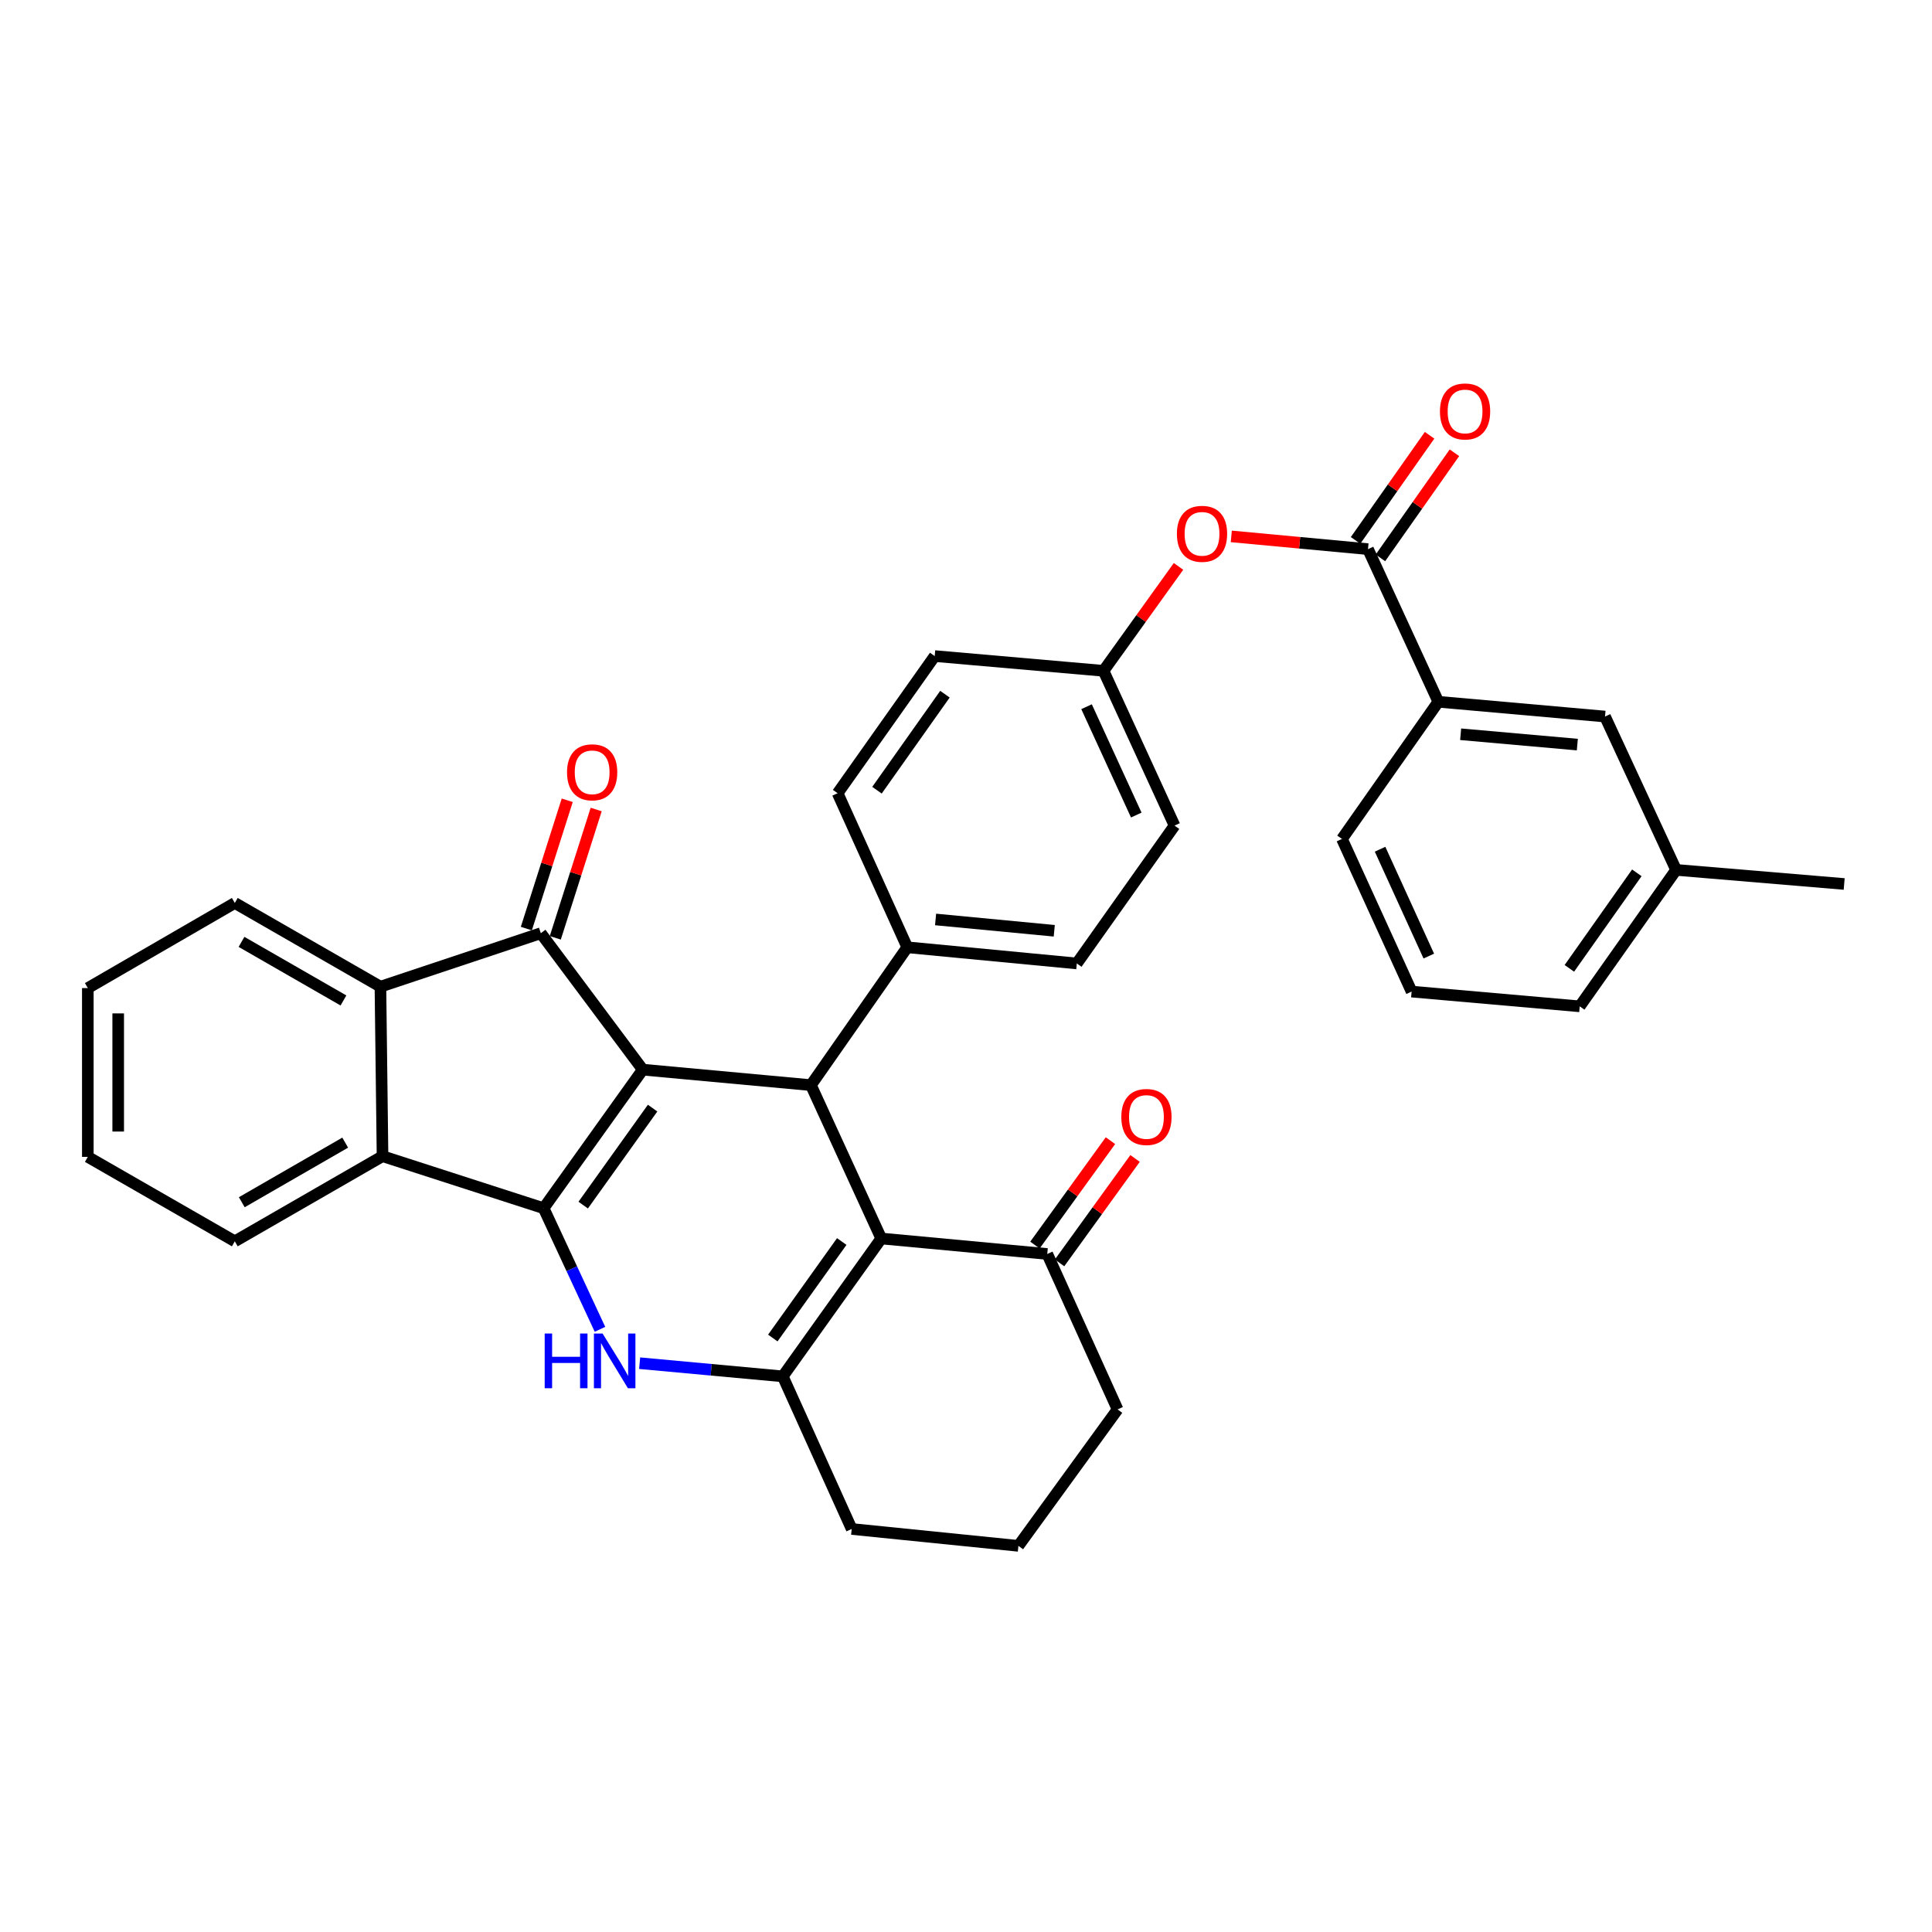 <?xml version='1.0' encoding='iso-8859-1'?>
<svg version='1.1' baseProfile='full'
              xmlns='http://www.w3.org/2000/svg'
                      xmlns:rdkit='http://www.rdkit.org/xml'
                      xmlns:xlink='http://www.w3.org/1999/xlink'
                  xml:space='preserve'
width='1000px' height='1000px' viewBox='0 0 1000 1000'>
<!-- END OF HEADER -->
<rect style='opacity:1.0;fill:#FFFFFF;stroke:none' width='1000' height='1000' x='0' y='0'> </rect>
<path class='bond-0' d='M 332.695,553.652 L 281.376,625.37' style='fill:none;fill-rule:evenodd;stroke:#000000;stroke-width:6px;stroke-linecap:butt;stroke-linejoin:miter;stroke-opacity:1' />
<path class='bond-0' d='M 337.786,573.56 L 301.863,623.763' style='fill:none;fill-rule:evenodd;stroke:#000000;stroke-width:6px;stroke-linecap:butt;stroke-linejoin:miter;stroke-opacity:1' />
<path class='bond-2' d='M 332.695,553.652 L 279.926,483.025' style='fill:none;fill-rule:evenodd;stroke:#000000;stroke-width:6px;stroke-linecap:butt;stroke-linejoin:miter;stroke-opacity:1' />
<path class='bond-4' d='M 332.695,553.652 L 419.729,561.663' style='fill:none;fill-rule:evenodd;stroke:#000000;stroke-width:6px;stroke-linecap:butt;stroke-linejoin:miter;stroke-opacity:1' />
<path class='bond-1' d='M 281.376,625.37 L 295.961,656.711' style='fill:none;fill-rule:evenodd;stroke:#000000;stroke-width:6px;stroke-linecap:butt;stroke-linejoin:miter;stroke-opacity:1' />
<path class='bond-1' d='M 295.961,656.711 L 310.545,688.053' style='fill:none;fill-rule:evenodd;stroke:#0000FF;stroke-width:6px;stroke-linecap:butt;stroke-linejoin:miter;stroke-opacity:1' />
<path class='bond-6' d='M 281.376,625.37 L 197.995,598.444' style='fill:none;fill-rule:evenodd;stroke:#000000;stroke-width:6px;stroke-linecap:butt;stroke-linejoin:miter;stroke-opacity:1' />
<path class='bond-35' d='M 331.073,705.582 L 368.114,708.993' style='fill:none;fill-rule:evenodd;stroke:#0000FF;stroke-width:6px;stroke-linecap:butt;stroke-linejoin:miter;stroke-opacity:1' />
<path class='bond-35' d='M 368.114,708.993 L 405.156,712.403' style='fill:none;fill-rule:evenodd;stroke:#000000;stroke-width:6px;stroke-linecap:butt;stroke-linejoin:miter;stroke-opacity:1' />
<path class='bond-7' d='M 279.926,483.025 L 196.911,510.703' style='fill:none;fill-rule:evenodd;stroke:#000000;stroke-width:6px;stroke-linecap:butt;stroke-linejoin:miter;stroke-opacity:1' />
<path class='bond-13' d='M 287.418,485.413 L 298.001,452.204' style='fill:none;fill-rule:evenodd;stroke:#000000;stroke-width:6px;stroke-linecap:butt;stroke-linejoin:miter;stroke-opacity:1' />
<path class='bond-13' d='M 298.001,452.204 L 308.585,418.996' style='fill:none;fill-rule:evenodd;stroke:#FF0000;stroke-width:6px;stroke-linecap:butt;stroke-linejoin:miter;stroke-opacity:1' />
<path class='bond-13' d='M 272.435,480.638 L 283.018,447.429' style='fill:none;fill-rule:evenodd;stroke:#000000;stroke-width:6px;stroke-linecap:butt;stroke-linejoin:miter;stroke-opacity:1' />
<path class='bond-13' d='M 283.018,447.429 L 293.601,414.221' style='fill:none;fill-rule:evenodd;stroke:#FF0000;stroke-width:6px;stroke-linecap:butt;stroke-linejoin:miter;stroke-opacity:1' />
<path class='bond-3' d='M 456.134,641.043 L 419.729,561.663' style='fill:none;fill-rule:evenodd;stroke:#000000;stroke-width:6px;stroke-linecap:butt;stroke-linejoin:miter;stroke-opacity:1' />
<path class='bond-5' d='M 456.134,641.043 L 405.156,712.403' style='fill:none;fill-rule:evenodd;stroke:#000000;stroke-width:6px;stroke-linecap:butt;stroke-linejoin:miter;stroke-opacity:1' />
<path class='bond-5' d='M 435.691,642.606 L 400.007,692.558' style='fill:none;fill-rule:evenodd;stroke:#000000;stroke-width:6px;stroke-linecap:butt;stroke-linejoin:miter;stroke-opacity:1' />
<path class='bond-9' d='M 456.134,641.043 L 542.058,649.055' style='fill:none;fill-rule:evenodd;stroke:#000000;stroke-width:6px;stroke-linecap:butt;stroke-linejoin:miter;stroke-opacity:1' />
<path class='bond-11' d='M 419.729,561.663 L 469.606,490.312' style='fill:none;fill-rule:evenodd;stroke:#000000;stroke-width:6px;stroke-linecap:butt;stroke-linejoin:miter;stroke-opacity:1' />
<path class='bond-20' d='M 405.156,712.403 L 440.836,791.399' style='fill:none;fill-rule:evenodd;stroke:#000000;stroke-width:6px;stroke-linecap:butt;stroke-linejoin:miter;stroke-opacity:1' />
<path class='bond-24' d='M 197.995,598.444 L 121.532,642.502' style='fill:none;fill-rule:evenodd;stroke:#000000;stroke-width:6px;stroke-linecap:butt;stroke-linejoin:miter;stroke-opacity:1' />
<path class='bond-24' d='M 178.674,591.427 L 125.151,622.268' style='fill:none;fill-rule:evenodd;stroke:#000000;stroke-width:6px;stroke-linecap:butt;stroke-linejoin:miter;stroke-opacity:1' />
<path class='bond-34' d='M 197.995,598.444 L 196.911,510.703' style='fill:none;fill-rule:evenodd;stroke:#000000;stroke-width:6px;stroke-linecap:butt;stroke-linejoin:miter;stroke-opacity:1' />
<path class='bond-25' d='M 196.911,510.703 L 121.532,467.378' style='fill:none;fill-rule:evenodd;stroke:#000000;stroke-width:6px;stroke-linecap:butt;stroke-linejoin:miter;stroke-opacity:1' />
<path class='bond-25' d='M 177.768,517.838 L 125.003,487.511' style='fill:none;fill-rule:evenodd;stroke:#000000;stroke-width:6px;stroke-linecap:butt;stroke-linejoin:miter;stroke-opacity:1' />
<path class='bond-8' d='M 708.07,284.234 L 672.695,280.935' style='fill:none;fill-rule:evenodd;stroke:#000000;stroke-width:6px;stroke-linecap:butt;stroke-linejoin:miter;stroke-opacity:1' />
<path class='bond-8' d='M 672.695,280.935 L 637.32,277.636' style='fill:none;fill-rule:evenodd;stroke:#FF0000;stroke-width:6px;stroke-linecap:butt;stroke-linejoin:miter;stroke-opacity:1' />
<path class='bond-10' d='M 708.07,284.234 L 744.475,363.238' style='fill:none;fill-rule:evenodd;stroke:#000000;stroke-width:6px;stroke-linecap:butt;stroke-linejoin:miter;stroke-opacity:1' />
<path class='bond-14' d='M 714.499,288.761 L 733.656,261.556' style='fill:none;fill-rule:evenodd;stroke:#000000;stroke-width:6px;stroke-linecap:butt;stroke-linejoin:miter;stroke-opacity:1' />
<path class='bond-14' d='M 733.656,261.556 L 752.813,234.351' style='fill:none;fill-rule:evenodd;stroke:#FF0000;stroke-width:6px;stroke-linecap:butt;stroke-linejoin:miter;stroke-opacity:1' />
<path class='bond-14' d='M 701.641,279.707 L 720.798,252.502' style='fill:none;fill-rule:evenodd;stroke:#000000;stroke-width:6px;stroke-linecap:butt;stroke-linejoin:miter;stroke-opacity:1' />
<path class='bond-14' d='M 720.798,252.502 L 739.955,225.297' style='fill:none;fill-rule:evenodd;stroke:#FF0000;stroke-width:6px;stroke-linecap:butt;stroke-linejoin:miter;stroke-opacity:1' />
<path class='bond-16' d='M 548.429,653.662 L 567.969,626.641' style='fill:none;fill-rule:evenodd;stroke:#000000;stroke-width:6px;stroke-linecap:butt;stroke-linejoin:miter;stroke-opacity:1' />
<path class='bond-16' d='M 567.969,626.641 L 587.508,599.619' style='fill:none;fill-rule:evenodd;stroke:#FF0000;stroke-width:6px;stroke-linecap:butt;stroke-linejoin:miter;stroke-opacity:1' />
<path class='bond-16' d='M 535.686,644.447 L 555.226,617.426' style='fill:none;fill-rule:evenodd;stroke:#000000;stroke-width:6px;stroke-linecap:butt;stroke-linejoin:miter;stroke-opacity:1' />
<path class='bond-16' d='M 555.226,617.426 L 574.765,590.404' style='fill:none;fill-rule:evenodd;stroke:#FF0000;stroke-width:6px;stroke-linecap:butt;stroke-linejoin:miter;stroke-opacity:1' />
<path class='bond-26' d='M 542.058,649.055 L 578.454,729.51' style='fill:none;fill-rule:evenodd;stroke:#000000;stroke-width:6px;stroke-linecap:butt;stroke-linejoin:miter;stroke-opacity:1' />
<path class='bond-15' d='M 744.475,363.238 L 830.757,370.883' style='fill:none;fill-rule:evenodd;stroke:#000000;stroke-width:6px;stroke-linecap:butt;stroke-linejoin:miter;stroke-opacity:1' />
<path class='bond-15' d='M 756.029,380.049 L 816.427,385.401' style='fill:none;fill-rule:evenodd;stroke:#000000;stroke-width:6px;stroke-linecap:butt;stroke-linejoin:miter;stroke-opacity:1' />
<path class='bond-27' d='M 744.475,363.238 L 694.607,434.232' style='fill:none;fill-rule:evenodd;stroke:#000000;stroke-width:6px;stroke-linecap:butt;stroke-linejoin:miter;stroke-opacity:1' />
<path class='bond-17' d='M 469.606,490.312 L 557.355,498.681' style='fill:none;fill-rule:evenodd;stroke:#000000;stroke-width:6px;stroke-linecap:butt;stroke-linejoin:miter;stroke-opacity:1' />
<path class='bond-17' d='M 484.261,475.912 L 545.686,481.771' style='fill:none;fill-rule:evenodd;stroke:#000000;stroke-width:6px;stroke-linecap:butt;stroke-linejoin:miter;stroke-opacity:1' />
<path class='bond-18' d='M 469.606,490.312 L 433.55,410.573' style='fill:none;fill-rule:evenodd;stroke:#000000;stroke-width:6px;stroke-linecap:butt;stroke-linejoin:miter;stroke-opacity:1' />
<path class='bond-12' d='M 609.993,293.167 L 590.585,320.191' style='fill:none;fill-rule:evenodd;stroke:#FF0000;stroke-width:6px;stroke-linecap:butt;stroke-linejoin:miter;stroke-opacity:1' />
<path class='bond-12' d='M 590.585,320.191 L 571.177,347.215' style='fill:none;fill-rule:evenodd;stroke:#000000;stroke-width:6px;stroke-linecap:butt;stroke-linejoin:miter;stroke-opacity:1' />
<path class='bond-21' d='M 830.757,370.883 L 867.547,450.254' style='fill:none;fill-rule:evenodd;stroke:#000000;stroke-width:6px;stroke-linecap:butt;stroke-linejoin:miter;stroke-opacity:1' />
<path class='bond-23' d='M 557.355,498.681 L 607.94,427.33' style='fill:none;fill-rule:evenodd;stroke:#000000;stroke-width:6px;stroke-linecap:butt;stroke-linejoin:miter;stroke-opacity:1' />
<path class='bond-22' d='M 433.55,410.573 L 483.802,339.58' style='fill:none;fill-rule:evenodd;stroke:#000000;stroke-width:6px;stroke-linecap:butt;stroke-linejoin:miter;stroke-opacity:1' />
<path class='bond-22' d='M 453.923,409.01 L 489.1,359.314' style='fill:none;fill-rule:evenodd;stroke:#000000;stroke-width:6px;stroke-linecap:butt;stroke-linejoin:miter;stroke-opacity:1' />
<path class='bond-19' d='M 571.177,347.215 L 483.802,339.58' style='fill:none;fill-rule:evenodd;stroke:#000000;stroke-width:6px;stroke-linecap:butt;stroke-linejoin:miter;stroke-opacity:1' />
<path class='bond-36' d='M 571.177,347.215 L 607.94,427.33' style='fill:none;fill-rule:evenodd;stroke:#000000;stroke-width:6px;stroke-linecap:butt;stroke-linejoin:miter;stroke-opacity:1' />
<path class='bond-36' d='M 562.398,365.791 L 588.133,421.871' style='fill:none;fill-rule:evenodd;stroke:#000000;stroke-width:6px;stroke-linecap:butt;stroke-linejoin:miter;stroke-opacity:1' />
<path class='bond-38' d='M 440.836,791.399 L 527.127,800.136' style='fill:none;fill-rule:evenodd;stroke:#000000;stroke-width:6px;stroke-linecap:butt;stroke-linejoin:miter;stroke-opacity:1' />
<path class='bond-31' d='M 867.547,450.254 L 954.545,457.549' style='fill:none;fill-rule:evenodd;stroke:#000000;stroke-width:6px;stroke-linecap:butt;stroke-linejoin:miter;stroke-opacity:1' />
<path class='bond-39' d='M 867.547,450.254 L 817.661,520.881' style='fill:none;fill-rule:evenodd;stroke:#000000;stroke-width:6px;stroke-linecap:butt;stroke-linejoin:miter;stroke-opacity:1' />
<path class='bond-39' d='M 847.219,451.776 L 812.299,501.214' style='fill:none;fill-rule:evenodd;stroke:#000000;stroke-width:6px;stroke-linecap:butt;stroke-linejoin:miter;stroke-opacity:1' />
<path class='bond-32' d='M 121.532,642.502 L 45.455,598.793' style='fill:none;fill-rule:evenodd;stroke:#000000;stroke-width:6px;stroke-linecap:butt;stroke-linejoin:miter;stroke-opacity:1' />
<path class='bond-33' d='M 121.532,467.378 L 45.455,511.428' style='fill:none;fill-rule:evenodd;stroke:#000000;stroke-width:6px;stroke-linecap:butt;stroke-linejoin:miter;stroke-opacity:1' />
<path class='bond-28' d='M 578.454,729.51 L 527.127,800.136' style='fill:none;fill-rule:evenodd;stroke:#000000;stroke-width:6px;stroke-linecap:butt;stroke-linejoin:miter;stroke-opacity:1' />
<path class='bond-29' d='M 694.607,434.232 L 730.645,513.245' style='fill:none;fill-rule:evenodd;stroke:#000000;stroke-width:6px;stroke-linecap:butt;stroke-linejoin:miter;stroke-opacity:1' />
<path class='bond-29' d='M 714.32,439.558 L 739.547,494.867' style='fill:none;fill-rule:evenodd;stroke:#000000;stroke-width:6px;stroke-linecap:butt;stroke-linejoin:miter;stroke-opacity:1' />
<path class='bond-30' d='M 730.645,513.245 L 817.661,520.881' style='fill:none;fill-rule:evenodd;stroke:#000000;stroke-width:6px;stroke-linecap:butt;stroke-linejoin:miter;stroke-opacity:1' />
<path class='bond-37' d='M 45.455,598.793 L 45.455,511.428' style='fill:none;fill-rule:evenodd;stroke:#000000;stroke-width:6px;stroke-linecap:butt;stroke-linejoin:miter;stroke-opacity:1' />
<path class='bond-37' d='M 61.18,585.688 L 61.18,524.533' style='fill:none;fill-rule:evenodd;stroke:#000000;stroke-width:6px;stroke-linecap:butt;stroke-linejoin:miter;stroke-opacity:1' />
<path  class='atom-2' d='M 281.929 690.232
L 285.769 690.232
L 285.769 702.272
L 300.249 702.272
L 300.249 690.232
L 304.089 690.232
L 304.089 718.552
L 300.249 718.552
L 300.249 705.472
L 285.769 705.472
L 285.769 718.552
L 281.929 718.552
L 281.929 690.232
' fill='#0000FF'/>
<path  class='atom-2' d='M 311.889 690.232
L 321.169 705.232
Q 322.089 706.712, 323.569 709.392
Q 325.049 712.072, 325.129 712.232
L 325.129 690.232
L 328.889 690.232
L 328.889 718.552
L 325.009 718.552
L 315.049 702.152
Q 313.889 700.232, 312.649 698.032
Q 311.449 695.832, 311.089 695.152
L 311.089 718.552
L 307.409 718.552
L 307.409 690.232
L 311.889 690.232
' fill='#0000FF'/>
<path  class='atom-13' d='M 609.163 276.302
Q 609.163 269.502, 612.523 265.702
Q 615.883 261.902, 622.163 261.902
Q 628.443 261.902, 631.803 265.702
Q 635.163 269.502, 635.163 276.302
Q 635.163 283.182, 631.763 287.102
Q 628.363 290.982, 622.163 290.982
Q 615.923 290.982, 612.523 287.102
Q 609.163 283.222, 609.163 276.302
M 622.163 287.782
Q 626.483 287.782, 628.803 284.902
Q 631.163 281.982, 631.163 276.302
Q 631.163 270.742, 628.803 267.942
Q 626.483 265.102, 622.163 265.102
Q 617.843 265.102, 615.483 267.902
Q 613.163 270.702, 613.163 276.302
Q 613.163 282.022, 615.483 284.902
Q 617.843 287.782, 622.163 287.782
' fill='#FF0000'/>
<path  class='atom-14' d='M 293.494 399.741
Q 293.494 392.941, 296.854 389.141
Q 300.214 385.341, 306.494 385.341
Q 312.774 385.341, 316.134 389.141
Q 319.494 392.941, 319.494 399.741
Q 319.494 406.621, 316.094 410.541
Q 312.694 414.421, 306.494 414.421
Q 300.254 414.421, 296.854 410.541
Q 293.494 406.661, 293.494 399.741
M 306.494 411.221
Q 310.814 411.221, 313.134 408.341
Q 315.494 405.421, 315.494 399.741
Q 315.494 394.181, 313.134 391.381
Q 310.814 388.541, 306.494 388.541
Q 302.174 388.541, 299.814 391.341
Q 297.494 394.141, 297.494 399.741
Q 297.494 405.461, 299.814 408.341
Q 302.174 411.221, 306.494 411.221
' fill='#FF0000'/>
<path  class='atom-15' d='M 745.314 212.962
Q 745.314 206.162, 748.674 202.362
Q 752.034 198.562, 758.314 198.562
Q 764.594 198.562, 767.954 202.362
Q 771.314 206.162, 771.314 212.962
Q 771.314 219.842, 767.914 223.762
Q 764.514 227.642, 758.314 227.642
Q 752.074 227.642, 748.674 223.762
Q 745.314 219.882, 745.314 212.962
M 758.314 224.442
Q 762.634 224.442, 764.954 221.562
Q 767.314 218.642, 767.314 212.962
Q 767.314 207.402, 764.954 204.602
Q 762.634 201.762, 758.314 201.762
Q 753.994 201.762, 751.634 204.562
Q 749.314 207.362, 749.314 212.962
Q 749.314 218.682, 751.634 221.562
Q 753.994 224.442, 758.314 224.442
' fill='#FF0000'/>
<path  class='atom-17' d='M 580.394 578.141
Q 580.394 571.341, 583.754 567.541
Q 587.114 563.741, 593.394 563.741
Q 599.674 563.741, 603.034 567.541
Q 606.394 571.341, 606.394 578.141
Q 606.394 585.021, 602.994 588.941
Q 599.594 592.821, 593.394 592.821
Q 587.154 592.821, 583.754 588.941
Q 580.394 585.061, 580.394 578.141
M 593.394 589.621
Q 597.714 589.621, 600.034 586.741
Q 602.394 583.821, 602.394 578.141
Q 602.394 572.581, 600.034 569.781
Q 597.714 566.941, 593.394 566.941
Q 589.074 566.941, 586.714 569.741
Q 584.394 572.541, 584.394 578.141
Q 584.394 583.861, 586.714 586.741
Q 589.074 589.621, 593.394 589.621
' fill='#FF0000'/>
</svg>
